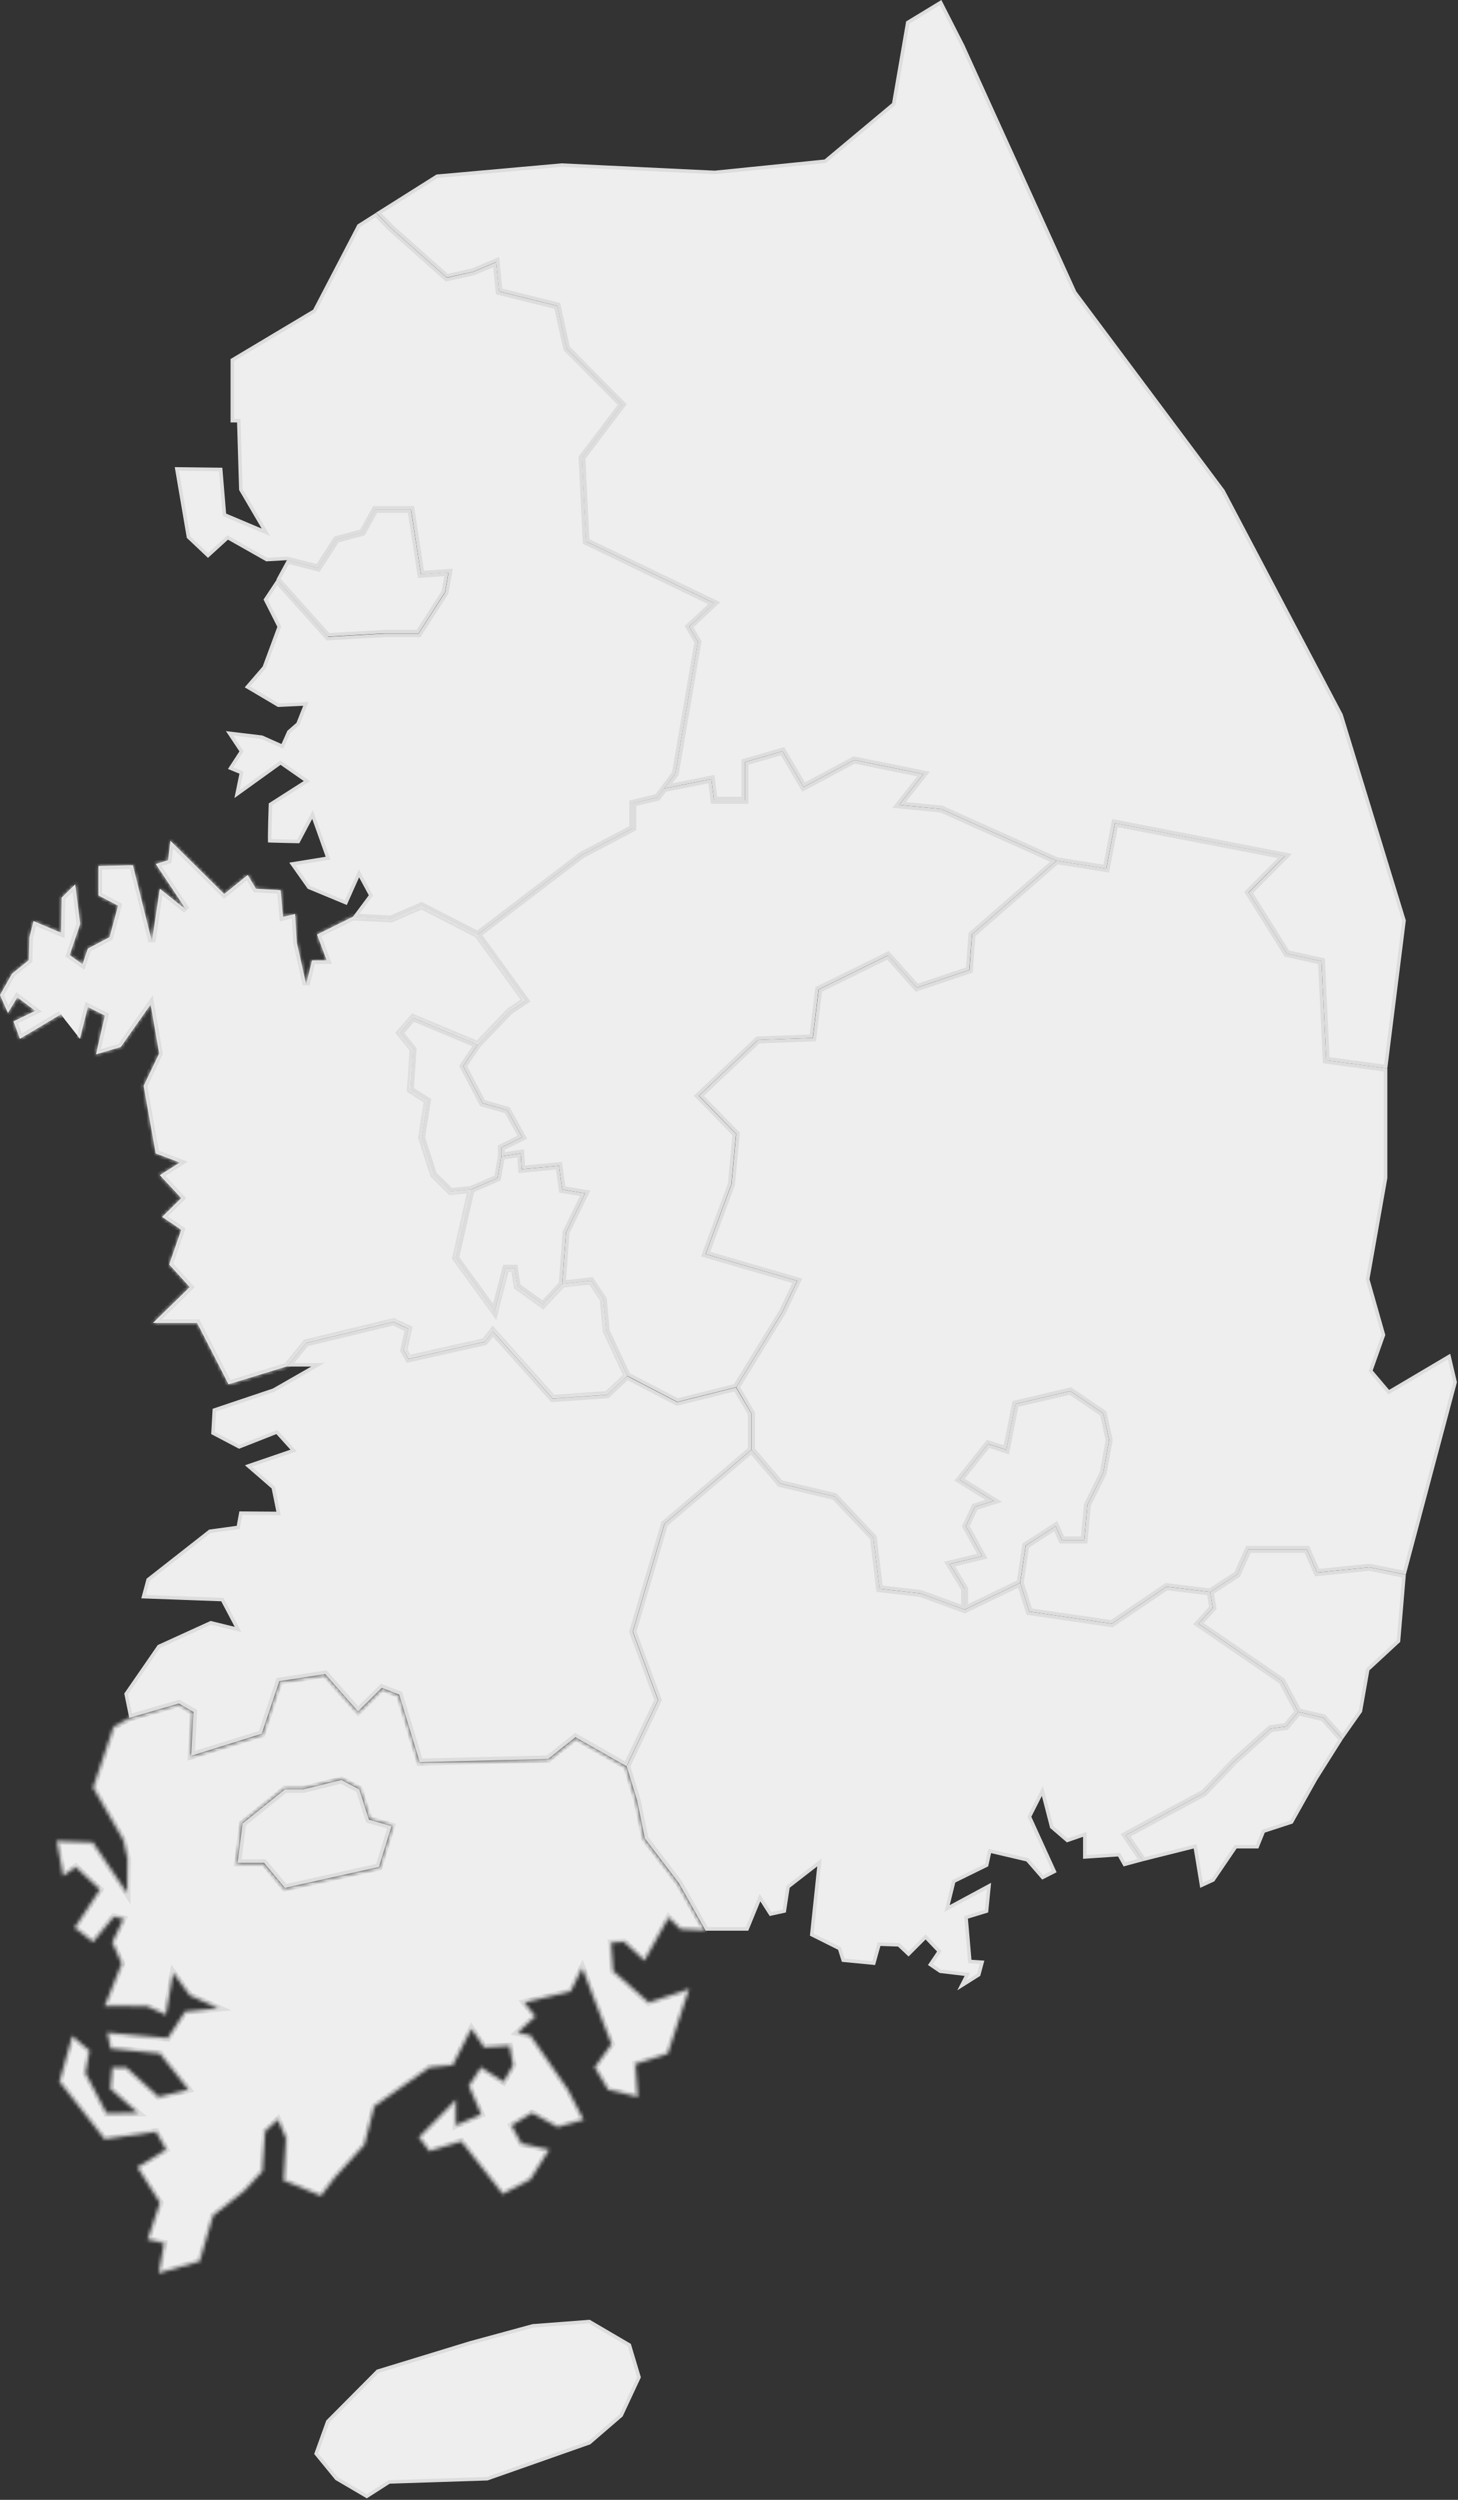 <svg width="413" height="708" viewBox="0 0 413 708" fill="none" xmlns="http://www.w3.org/2000/svg">
<rect x="0" y="0" width="413" height="708" fill="#333333" stroke="none"/>
<g clip-path="url(#clip0_13762_1937)">
<path d="M185.847 481.49L177.262 499.536L163.257 491.564L162.963 491.396L162.698 491.607L155.091 497.663L119.27 498.558L113.555 479.791L113.484 479.559L113.258 479.471L108.34 477.56L108.038 477.442L107.808 477.67L101.448 483.96L92.484 473.798L92.303 473.593L92.033 473.635L79.044 475.639L78.743 475.685L78.646 475.974L73.736 490.632L54.701 496.576L55.33 484.9L55.347 484.594L55.082 484.44L50.925 482.028L50.74 481.921L50.535 481.98L36.991 485.911L35.732 479.749L45.014 466.307L59.705 459.608L66.365 461.236L67.445 461.501L66.926 460.517L63.103 453.281L62.968 453.025L62.68 453.014L40.67 452.203L41.966 447.403L59.449 433.691L67.127 432.633L67.486 432.584L67.551 432.228L68.218 428.559L78.281 428.63L78.898 428.635L78.775 428.031L77.439 421.462L77.405 421.295L77.277 421.184L70.362 415.185L82.436 411.05L83.154 410.804L82.645 410.242L78.656 405.825L78.424 405.568L78.102 405.695L67.757 409.768L60.34 405.868L60.711 399.364L77.442 393.738L77.489 393.723L77.531 393.698L88.423 387.464L90.055 386.53H88.175H82.321L86.954 380.815L111.408 374.902L115.137 376.661L113.887 382.339L113.846 382.524L113.938 382.689L115.274 385.101L115.455 385.429L115.821 385.347L137.364 380.522L137.538 380.483L137.648 380.343L139.617 377.827L156.197 396.436L156.36 396.619L156.605 396.602L171.988 395.526L172.166 395.514L172.296 395.391L177.697 390.309L191.614 397.549L191.782 397.636L191.966 397.591L208.248 393.524L212.331 400.434V410.383L187.883 431.201L187.77 431.297L187.728 431.44L178.747 461.983L178.7 462.142L178.758 462.297L185.847 481.49Z" fill="#EEEEEE" stroke="#DDDDDD"/>
<mask id="path-2-inside-1_13762_1937" fill="white">
<path d="M173.735 558.222L173.16 550.243L176.741 550.002L182.567 555.328L189.396 543.174L192.717 546.421L199.88 546.829L192.309 533.358L182.66 520.703L180.489 510.052L177.502 500.236L163.029 491.998L155.291 498.158L118.922 499.067L113.096 479.937L108.179 478.026L101.443 484.687L92.128 474.129L79.139 476.133L74.148 491.033L54.182 497.268L54.85 484.873L50.694 482.46L36.629 486.543L32.138 489.048L26.312 506.267L34.885 521.167L36.054 526.325L35.979 536.067L26.331 521.761L16.014 521.353L17.851 531.335L21.432 528.83L28.26 535.158L21.098 545.976L26.349 550.058L32.25 542.895L34.903 543.471L31.749 550.132L34.421 556.125L29.596 568.187L41.583 568.261L47.001 570.673L49.08 558.853L53.737 565.181L61.734 568.762L52.419 569.671L47.502 577.167L30.357 575.664L31.266 580.248L45.239 581.658L53.31 591.808L44.904 593.812L35.757 585.499H31.767L31.192 591.566L38.93 598.395L30.19 598.469L24.289 587.15L25.366 580.749L20.448 576.592L16.793 589.581L29.615 605.891L44.181 603.813L47.001 608.804L38.855 613.796L45.257 623.871L41.769 634.281L46.426 635.357L44.923 643.837L56.576 640.516L60.398 627.527L69.138 620.624L74.389 614.965L75.131 603.646L78.713 600.399L80.958 605.631L80.29 617.618L90.941 621.942L94.856 616.783L103.261 607.468L106.082 596.576L121.65 585.592L128.311 584.924L133.544 574.681L137.125 579.914L144.288 579.505L145.29 584.905L142.636 589.562L136.234 585.48L132.746 590.731L136.234 598.803L129.165 601.883V594.647L118.607 605.297L121.594 609.287L130.668 606.541L142.395 621.441L150.3 617.284L155.625 608.804L147.72 607.06L144.974 601.976L150.708 598.488L157.944 602.477L165.348 600.399L160.932 591.826L150.281 576.425L146.7 575.683L151.691 571.1L148.611 567.185L161.674 564.03L164.921 557.461L168.335 566.442L173.16 578.93L168.41 585.499L172.232 591.9L180.712 593.904L180.044 584.59L189.192 581.676L195.259 563.288L183.774 567.11L173.735 558.222ZM107.325 528.756L80.717 534.675L74.816 527.606H67.32L68.73 516.454L80.717 506.805H85.968L96.693 504.152L101.758 506.805L104.505 515.378L110.906 517.215L107.325 528.756Z"/>
</mask>
<path d="M173.735 558.222L173.16 550.243L176.741 550.002L182.567 555.328L189.396 543.174L192.717 546.421L199.88 546.829L192.309 533.358L182.66 520.703L180.489 510.052L177.502 500.236L163.029 491.998L155.291 498.158L118.922 499.067L113.096 479.937L108.179 478.026L101.443 484.687L92.128 474.129L79.139 476.133L74.148 491.033L54.182 497.268L54.85 484.873L50.694 482.46L36.629 486.543L32.138 489.048L26.312 506.267L34.885 521.167L36.054 526.325L35.979 536.067L26.331 521.761L16.014 521.353L17.851 531.335L21.432 528.83L28.26 535.158L21.098 545.976L26.349 550.058L32.25 542.895L34.903 543.471L31.749 550.132L34.421 556.125L29.596 568.187L41.583 568.261L47.001 570.673L49.08 558.853L53.737 565.181L61.734 568.762L52.419 569.671L47.502 577.167L30.357 575.664L31.266 580.248L45.239 581.658L53.31 591.808L44.904 593.812L35.757 585.499H31.767L31.192 591.566L38.93 598.395L30.19 598.469L24.289 587.15L25.366 580.749L20.448 576.592L16.793 589.581L29.615 605.891L44.181 603.813L47.001 608.804L38.855 613.796L45.257 623.871L41.769 634.281L46.426 635.357L44.923 643.837L56.576 640.516L60.398 627.527L69.138 620.624L74.389 614.965L75.131 603.646L78.713 600.399L80.958 605.631L80.29 617.618L90.941 621.942L94.856 616.783L103.261 607.468L106.082 596.576L121.65 585.592L128.311 584.924L133.544 574.681L137.125 579.914L144.288 579.505L145.29 584.905L142.636 589.562L136.234 585.48L132.746 590.731L136.234 598.803L129.165 601.883V594.647L118.607 605.297L121.594 609.287L130.668 606.541L142.395 621.441L150.3 617.284L155.625 608.804L147.72 607.06L144.974 601.976L150.708 598.488L157.944 602.477L165.348 600.399L160.932 591.826L150.281 576.425L146.7 575.683L151.691 571.1L148.611 567.185L161.674 564.03L164.921 557.461L168.335 566.442L173.16 578.93L168.41 585.499L172.232 591.9L180.712 593.904L180.044 584.59L189.192 581.676L195.259 563.288L183.774 567.11L173.735 558.222ZM107.325 528.756L80.717 534.675L74.816 527.606H67.32L68.73 516.454L80.717 506.805H85.968L96.693 504.152L101.758 506.805L104.505 515.378L110.906 517.215L107.325 528.756Z" fill="#EEEEEE" stroke="#DDDDDD" stroke-width="2" mask="url(#path-2-inside-1_13762_1937)"/>
<path d="M316.67 525.288L307.295 525.92V520.22V519.52L306.633 519.748L302.321 521.231L297.907 517.439L295.608 508.517L295.277 507.232L294.678 508.416L291.691 514.317L291.582 514.531L291.682 514.75L298.645 530.03L295.338 531.714L291.104 526.85L290.998 526.729L290.84 526.692L280.858 524.354L280.365 524.239L280.256 524.732L279.473 528.246L270.373 532.723L270.164 532.826L270.108 533.052L268.531 539.454L268.261 540.549L269.254 540.014L280.153 534.133L279.444 541.271L274.029 542.918L273.642 543.036L273.677 543.439L274.679 555.092L274.716 555.52L275.144 555.548L278.19 555.749L277.232 559.294L272.436 562.309L273.693 559.84L274.018 559.201L273.306 559.117L266.357 558.296L263.55 556.399L265.85 552.991L266.075 552.658L265.798 552.366L262.55 548.952L262.197 548.581L261.835 548.943L257.354 553.424L254.719 550.937L254.582 550.807L254.393 550.801L249.402 550.634L249.009 550.621L248.903 551L247.513 555.995L238.852 555.158L237.875 552.06L237.811 551.858L237.622 551.763L229.953 547.928L231.995 528.641L232.118 527.474L231.191 528.194L223.379 534.262L223.222 534.384L223.191 534.58L222.167 541.237L218.26 542.091L215.794 538.228L215.276 537.417L214.91 538.308L211.623 546.31H200.19L192.763 533.094L192.746 533.064L192.724 533.036L183.145 520.472L180.997 509.934L180.992 509.91L180.985 509.888L178.054 500.257L186.878 481.71L186.968 481.52L186.895 481.322L179.79 462.087L188.682 431.846L212.811 411.3L220.633 420.493L220.739 420.618L220.898 420.656L236.153 424.277L246.923 435.701L248.647 450.011L248.694 450.402L249.086 450.448L260.588 451.777L273.094 456.34L273.293 456.412L273.483 456.321L288.68 449L291.085 456.596L291.179 456.895L291.489 456.94L314.869 460.354L315.061 460.382L315.222 460.273L330.542 449.895L342.379 451.33L343.021 455.212L339.102 459.523L338.716 459.947L339.189 460.272L362.727 476.42L367.169 484.772L364.022 488.521L359.891 489.071L359.738 489.091L359.624 489.194L349.474 498.268L349.459 498.281L349.445 498.295L340.761 507.386L327.526 514.51L327.525 514.511L318.618 519.335L318.132 519.599L318.443 520.056L323.039 526.805L318.527 528.023L317.14 525.543L316.986 525.267L316.67 525.288Z" fill="#EEEEEE" stroke="#DDDDDD"/>
<path d="M147.251 321.869L141.803 324.55L141.524 324.687V324.999V327.442L140.501 333.294L133.324 336.403L127.826 336.947L123.238 332.465L119.917 322.12L121.55 311.847L121.601 311.523L121.325 311.347L116.75 308.426L117.491 297.236L117.504 297.041L117.382 296.889L113.896 292.557L117.133 288.822L134.534 296.093L130.791 301.674L130.625 301.921L130.763 302.185L136.255 312.669L136.355 312.859L136.562 312.918L143.357 314.846L147.251 321.869Z" fill="#EEEEEE" stroke="#DDDDDD"/>
<path d="M75.18 527.266L75.03 527.087H74.796H67.886L69.199 516.716L80.892 507.286H85.948H86.009L86.068 507.272L96.627 504.664L101.344 507.134L104.027 515.511L104.109 515.766L104.366 515.839L110.276 517.536L106.932 528.331L80.904 534.121L75.18 527.266Z" fill="#EEEEEE" stroke="#DDDDDD"/>
<path d="M108.828 178.894H108.814L108.8 178.895L93.064 179.79L78.913 164.015L81.546 159.174L89.983 161.323L90.333 161.412L90.527 161.108L95.582 153.199L102.799 151.246L103.003 151.19L103.106 151.004L106.544 144.769H115.97L118.744 162.733L118.814 163.19L119.275 163.156L126.445 162.628L125.573 167.555L118.297 178.894H108.828Z" fill="#EEEEEE" stroke="#DDDDDD"/>
<path d="M159.179 337.386L164.994 338.353L159.888 348.828L159.846 348.914L159.839 349.01L158.775 363.475L153.703 368.924L146.975 364.071L146.191 359.119L146.124 358.697H145.697H143.285H142.897L142.801 359.072L139.893 370.347L129.591 356.173L133.882 337.251L141.146 334.105L141.393 333.997L141.439 333.732L142.454 327.926L147.048 327.227L147.276 331.188L147.306 331.706L147.822 331.657L157.903 330.7L158.766 336.961L158.816 337.326L159.179 337.386Z" fill="#EEEEEE" stroke="#DDDDDD"/>
<path d="M290.046 437.668L288.508 447.965L273.747 455.075V449.97V449.83L273.675 449.711L269.78 443.299L278.357 441.215L278.991 441.061L278.677 440.489L274.142 432.232L276.52 427.169L281.635 425.564L282.677 425.238L281.749 424.662L272.56 418.965L280.066 409.526L284.895 411.09L285.429 411.263L285.539 410.711L288.055 398.038L303.096 394.507L312.065 400.599L313.671 407.878L312.031 416.951L307.571 426.036L307.531 426.119L307.522 426.21L306.655 435.646H301.108L299.496 432.045L299.258 431.513L298.768 431.83L290.27 437.322L290.08 437.445L290.046 437.668Z" fill="#EEEEEE" stroke="#DDDDDD"/>
<path d="M343.627 532.443L340.359 533.947L338.629 523.443L338.541 522.907L338.014 523.039L324.046 526.536L319.563 519.952L327.982 515.392L327.983 515.391L341.286 508.229L341.356 508.192L341.41 508.134L350.136 499.001L360.157 490.043L364.328 489.488L364.519 489.463L364.644 489.315L367.953 485.393L374.57 486.938L379.707 492.7L372.671 503.867L372.664 503.878L372.658 503.889L365.832 516.04L358.113 518.558L357.892 518.63L357.805 518.846L356.113 523.024H350.289H350.025L349.876 523.243L343.627 532.443Z" fill="#EEEEEE" stroke="#DDDDDD"/>
<path d="M385.351 484.639L380.285 491.844L375.213 486.155L375.107 486.036L374.953 486L368.104 484.401L363.554 475.861L363.496 475.753L363.395 475.684L340.228 459.773L343.925 455.706L344.088 455.526L344.048 455.286L343.342 451.119L350.73 446.307L350.854 446.226L350.914 446.092L353.936 439.318H369.857L372.638 445.59L372.785 445.921L373.146 445.884L387.877 444.389L397.684 446.382L396.141 464.784L387.563 472.723L387.439 472.838L387.41 473.003L385.351 484.639Z" fill="#EEEEEE" stroke="#DDDDDD"/>
<path d="M298.363 243.918L274.997 264.298L274.842 264.433L274.827 264.637L274.091 274.364L259.837 279.145L251.892 270.243L251.639 269.959L251.298 270.127L231.666 279.776L231.423 279.895L231.391 280.164L229.772 293.472L214.648 294.05L214.461 294.057L214.324 294.186L197.606 309.995L197.236 310.345L197.592 310.708L207.988 321.342L206.679 335.278L199.391 355.015L199.205 355.518L199.72 355.669L225.116 363.075L221.223 371.26L208.188 392.458L191.926 396.519L178.031 389.281L172.22 376.858L171.393 367.964L171.381 367.839L171.312 367.734L167.823 362.482L167.654 362.228L167.35 362.262L159.804 363.122L160.829 349.179L166.186 338.188L166.48 337.586L165.819 337.476L159.706 336.46L158.828 330.089L158.763 329.614L158.286 329.659L148.244 330.612L148.015 326.621L147.983 326.073L147.44 326.156L142.523 326.903V325.31L148.163 322.534L148.634 322.302L148.379 321.843L144.13 314.18L144.029 313.998L143.829 313.941L137.041 312.014L131.786 301.984L135.678 296.181L144.592 286.862L149.13 283.812L149.56 283.524L149.256 283.104L135.978 264.777L165.097 242.553L179.459 235.002L179.727 234.862V234.559V227.867L186.319 226.306L186.491 226.266L186.6 226.125L188.415 223.769L201.083 221.256L201.776 226.718L201.832 227.155H202.272H211.012H211.512V226.655V216.213L221.429 213.345L227.207 223.16L227.45 223.574L227.874 223.348L242.04 215.769L260.698 219.561L254.299 227.662L253.732 228.381L254.643 228.47L266.53 229.631L298.363 243.918Z" fill="#EEEEEE" stroke="#DDDDDD"/>
<path d="M194.862 177.118L194.571 177.389L194.771 177.734L197.185 181.901L190.834 218.882L187.755 223.031L187.751 223.036L185.952 225.394L179.13 227.023L178.746 227.114V227.509V234.277L164.614 241.707L164.577 241.726L164.543 241.752L135.254 264.105L119.651 256.103L119.441 255.995L119.224 256.089L110.685 259.791L100.842 259.271L104.868 253.859L105.059 253.604L104.907 253.323L102.161 248.239L101.678 247.345L101.264 248.273L97.974 255.659L87.498 251.317L82.811 244.686L92.338 243.144L92.93 243.048L92.729 242.482L88.906 231.757L88.525 230.687L87.993 231.691L84.482 238.322L84.421 238.321C84.186 238.316 83.85 238.309 83.447 238.301C82.64 238.284 81.561 238.261 80.475 238.235C79.389 238.21 78.296 238.182 77.46 238.156C77.042 238.143 76.691 238.13 76.437 238.119C76.426 238.118 76.416 238.118 76.405 238.117C76.405 238.102 76.404 238.087 76.403 238.071C76.392 237.774 76.388 237.348 76.39 236.829C76.395 235.795 76.423 234.419 76.459 233.042C76.495 231.666 76.538 230.292 76.573 229.262C76.59 228.747 76.605 228.318 76.616 228.017L76.623 227.808L86.311 221.621L86.942 221.218L86.328 220.79L79.759 216.207L79.468 216.004L79.181 216.211L67.156 224.871L68.31 219.222L68.393 218.817L68.01 218.659L65.321 217.553L68.239 213.067L68.419 212.791L68.236 212.517L65.016 207.687L74.18 208.791L79.529 211.173L79.986 211.376L80.189 210.92L81.814 207.273L84.31 205.1L84.402 205.02L84.447 204.907L86.358 200.083L86.643 199.363L85.87 199.399L78.857 199.726L70.092 194.54L74.786 189.091L74.845 189.023L74.876 188.939L79.033 177.713L79.108 177.508L79.01 177.313L75.226 169.835L78.457 164.957L92.591 180.694L92.751 180.872L92.991 180.859L108.953 179.95H118.569H118.842L118.99 179.721L126.486 168.068L126.541 167.983L126.558 167.885L127.56 162.225L127.672 161.592L127.031 161.639L119.68 162.181L116.93 144.249L116.865 143.825H116.435H106.286H105.99L105.848 144.083L102.369 150.392L95.17 152.341L94.984 152.391L94.879 152.554L89.916 160.321L81.452 158.165L81.377 158.146L81.3 158.15L75.546 158.476L64.819 152.407L64.504 152.228L64.236 152.472L58.919 157.318L53.385 152.092L50.099 132.808L62.516 132.962L63.555 145.498L63.58 145.8L63.859 145.917L73.935 150.167L75.321 150.751L74.56 149.453L68.223 138.634L67.652 119.631L67.637 119.146H67.152H65.815V101.968L88.951 88.141L89.073 88.069L89.138 87.943L101.638 63.941L106.434 60.907L110.401 64.942L110.413 64.954L110.425 64.966L126.234 79.031L126.426 79.201L126.675 79.145L134.172 77.475L134.216 77.465L134.258 77.448L140.128 74.965L140.895 82.604L140.93 82.954L141.272 83.039L157.449 87.047L160.054 98.805L160.085 98.946L160.187 99.049L175.617 114.624L164.485 129.346L164.375 129.491L164.384 129.672L165.553 153.386L165.568 153.683L165.836 153.812L201.453 170.974L194.862 177.118Z" fill="#EEEEEE" stroke="#DDDDDD"/>
<path d="M315.341 233.036L312.946 245.457L299.425 243.298L266.865 228.685L266.79 228.652L266.709 228.644L255.652 227.564L261.987 219.543L262.491 218.905L261.694 218.743L242.062 214.753L241.886 214.717L241.727 214.802L227.825 222.239L222.094 212.503L221.897 212.169L221.524 212.277L210.873 215.357L210.512 215.461V215.837V226.155H202.713L202.008 220.599L201.94 220.067L201.414 220.171L189.311 222.572L191.689 219.383L191.76 219.287L191.78 219.169L198.182 181.891L198.213 181.713L198.123 181.557L195.833 177.576L202.615 171.185L203.145 170.687L202.49 170.371L166.481 153.021L165.336 129.785L176.619 114.882L176.881 114.536L176.576 114.228L160.961 98.429L158.32 86.509L158.253 86.206L157.952 86.132L141.818 82.134L141.036 74.173L140.97 73.497L140.344 73.761L133.892 76.49L126.689 78.076L111.084 64.211L107.297 60.325L123.799 49.919L159.104 46.76L202.416 48.836L202.453 48.838L202.49 48.834L233.607 45.68L233.76 45.664L233.878 45.566L253.008 29.59L253.149 29.472L253.18 29.291L257.131 6.377L266.459 0.707L272.704 12.946L304.41 82.742L304.433 82.791L304.465 82.834L346.451 139.044L379.866 202.464L397.709 260.73L392.534 302.058L376.135 299.843L374.837 272.222L374.819 271.84L374.445 271.757L364.834 269.632L354.338 252.852L364.283 242.816L364.941 242.152L364.023 241.973L315.927 232.64L315.436 232.545L315.341 233.036Z" fill="#EEEEEE" stroke="#DDDDDD"/>
<mask id="path-14-inside-2_13762_1937" fill="white">
<path d="M17.22 287.294L5.659 294.197L3.822 289.279L9.983 286.292L4.917 282.47L2.245 286.886L0 281.82L3.414 275.753L8.164 271.93L8.331 265.528L9.5 260.871L17.312 264.192L17.479 254.21L21.302 250.461L22.712 261.688L19.724 270.501L23.38 273.081L24.883 268.664L31.043 265.417L33.456 256.511L27.889 253.597V245.284L37.63 245.043L43.03 266.679L45.275 251.705L52.772 257.698L44.125 244.709L47.613 243.633L48.281 238.141L63.515 253.208L70.177 247.808L72.496 251.723L79.492 252.131L80.16 259.702L83.574 258.867L84.075 267.013L86.728 278.833L88.398 272.004H92.555L89.808 264.675L99.884 259.684L110.776 260.259L119.423 256.511L135.306 264.656L148.87 283.379L144.287 286.459L135.306 295.867L117.011 288.203L113.263 292.527L117.011 297.184L116.269 308.67L121.093 311.75L119.423 322.16L122.837 332.718L127.662 337.468L133.488 336.893L129.072 356.283L140.131 371.517L143.285 359.196H145.697L146.532 364.355L153.769 369.587L159.262 363.687L167.407 362.778L170.896 368.01L171.731 376.991L177.631 389.646L171.972 394.971L156.59 396.048L139.611 376.991L137.273 379.979L115.73 384.803L114.394 382.391L115.73 376.323L111.481 374.319L86.691 380.313L81.291 386.974L64.74 392.058L55.833 374.672H43.346L53.755 364.522L47.929 358.12L51.343 348.304L45.943 344.649L51.343 339.324L45.275 332.829L50.935 329.248L44.106 326.669L40.692 307.538L45.09 298.372L42.678 284.474L34.198 296.535L27.202 298.613L29.707 287.628L24.883 285.216L22.638 294.197"/>
</mask>
<path d="M17.22 287.294L5.659 294.197L3.822 289.279L9.983 286.292L4.917 282.47L2.245 286.886L0 281.82L3.414 275.753L8.164 271.93L8.331 265.528L9.5 260.871L17.312 264.192L17.479 254.21L21.302 250.461L22.712 261.688L19.724 270.501L23.38 273.081L24.883 268.664L31.043 265.417L33.456 256.511L27.889 253.597V245.284L37.63 245.043L43.03 266.679L45.275 251.705L52.772 257.698L44.125 244.709L47.613 243.633L48.281 238.141L63.515 253.208L70.177 247.808L72.496 251.723L79.492 252.131L80.16 259.702L83.574 258.867L84.075 267.013L86.728 278.833L88.398 272.004H92.555L89.808 264.675L99.884 259.684L110.776 260.259L119.423 256.511L135.306 264.656L148.87 283.379L144.287 286.459L135.306 295.867L117.011 288.203L113.263 292.527L117.011 297.184L116.269 308.67L121.093 311.75L119.423 322.16L122.837 332.718L127.662 337.468L133.488 336.893L129.072 356.283L140.131 371.517L143.285 359.196H145.697L146.532 364.355L153.769 369.587L159.262 363.687L167.407 362.778L170.896 368.01L171.731 376.991L177.631 389.646L171.972 394.971L156.59 396.048L139.611 376.991L137.273 379.979L115.73 384.803L114.394 382.391L115.73 376.323L111.481 374.319L86.691 380.313L81.291 386.974L64.74 392.058L55.833 374.672H43.346L53.755 364.522L47.929 358.12L51.343 348.304L45.943 344.649L51.343 339.324L45.275 332.829L50.935 329.248L44.106 326.669L40.692 307.538L45.09 298.372L42.678 284.474L34.198 296.535L27.202 298.613L29.707 287.628L24.883 285.216L22.638 294.197" fill="#EEEEEE"/>
<path d="M5.659 294.197L4.723 294.547L5.142 295.67L6.172 295.055L5.659 294.197ZM3.822 289.279L3.386 288.38L2.567 288.777L2.886 289.629L3.822 289.279ZM9.983 286.292L10.419 287.192L11.89 286.478L10.585 285.494L9.983 286.292ZM4.917 282.47L5.52 281.671L4.635 281.004L4.062 281.952L4.917 282.47ZM2.245 286.886L1.331 287.291L2.108 289.044L3.101 287.403L2.245 286.886ZM0 281.82L-0.872 281.33L-1.117 281.767L-0.914 282.225L0 281.82ZM3.414 275.753L2.787 274.973L2.637 275.094L2.543 275.262L3.414 275.753ZM8.164 271.93L8.791 272.709L9.152 272.419L9.164 271.956L8.164 271.93ZM8.331 265.528L7.361 265.285L7.335 265.392L7.332 265.502L8.331 265.528ZM9.5 260.871L9.892 259.951L8.815 259.493L8.53 260.628L9.5 260.871ZM17.312 264.192L16.921 265.113L18.287 265.694L18.312 264.209L17.312 264.192ZM17.479 254.21L16.779 253.496L16.486 253.783L16.479 254.193L17.479 254.21ZM21.302 250.461L22.294 250.337L22.042 248.335L20.602 249.747L21.302 250.461ZM22.712 261.688L23.659 262.009L23.733 261.791L23.704 261.563L22.712 261.688ZM19.724 270.501L18.777 270.18L18.538 270.888L19.148 271.318L19.724 270.501ZM23.38 273.081L22.803 273.898L23.896 274.668L24.327 273.403L23.38 273.081ZM24.883 268.664L24.417 267.78L24.064 267.965L23.936 268.342L24.883 268.664ZM31.043 265.417L31.51 266.302L31.895 266.099L32.008 265.679L31.043 265.417ZM33.456 256.511L34.421 256.772L34.631 255.997L33.919 255.625L33.456 256.511ZM27.889 253.597H26.889V254.203L27.425 254.483L27.889 253.597ZM27.889 245.284L27.864 244.285L26.889 244.309V245.284H27.889ZM37.63 245.043L38.601 244.801L38.407 244.024L37.606 244.044L37.63 245.043ZM43.03 266.679L42.06 266.921L44.019 266.827L43.03 266.679ZM45.275 251.705L45.9 250.924L44.544 249.839L44.286 251.556L45.275 251.705ZM52.772 257.698L52.147 258.479L53.604 257.144L52.772 257.698ZM44.125 244.709L43.83 243.754L42.55 244.149L43.292 245.263L44.125 244.709ZM47.613 243.633L47.908 244.589L48.528 244.397L48.606 243.754L47.613 243.633ZM48.281 238.141L48.984 237.43L47.535 235.996L47.289 238.02L48.281 238.141ZM63.515 253.208L62.812 253.919L63.449 254.549L64.145 253.984L63.515 253.208ZM70.177 247.808L71.037 247.298L70.447 246.302L69.547 247.031L70.177 247.808ZM72.496 251.723L71.636 252.233L71.907 252.691L72.438 252.722L72.496 251.723ZM79.492 252.131L80.488 252.044L80.412 251.183L79.55 251.133L79.492 252.131ZM80.16 259.702L79.163 259.79L79.266 260.95L80.397 260.673L80.16 259.702ZM83.574 258.867L84.572 258.806L84.499 257.611L83.336 257.896L83.574 258.867ZM84.075 267.013L83.077 267.074L83.082 267.154L83.099 267.232L84.075 267.013ZM86.728 278.833L85.752 279.052L87.7 279.07L86.728 278.833ZM88.398 272.004V271.004H87.613L87.427 271.767L88.398 272.004ZM92.555 272.004V273.004H93.997L93.491 271.653L92.555 272.004ZM89.808 264.675L89.365 263.779L88.555 264.18L88.872 265.026L89.808 264.675ZM99.884 259.684L99.937 258.685L99.675 258.671L99.44 258.787L99.884 259.684ZM110.776 260.259L110.723 261.257L110.958 261.27L111.174 261.176L110.776 260.259ZM119.423 256.511L119.879 255.621L119.459 255.405L119.025 255.593L119.423 256.511ZM135.306 264.656L136.116 264.07L135.976 263.876L135.763 263.767L135.306 264.656ZM148.87 283.379L149.428 284.209L150.288 283.631L149.68 282.792L148.87 283.379ZM144.287 286.459L143.729 285.629L143.639 285.69L143.564 285.769L144.287 286.459ZM135.306 295.867L134.92 296.789L135.555 297.055L136.03 296.557L135.306 295.867ZM117.011 288.203L117.397 287.281L116.729 287.001L116.255 287.548L117.011 288.203ZM113.263 292.527L112.507 291.872L111.96 292.503L112.483 293.154L113.263 292.527ZM117.011 297.184L118.009 297.249L118.034 296.86L117.79 296.557L117.011 297.184ZM116.269 308.67L115.271 308.605L115.233 309.195L115.73 309.513L116.269 308.67ZM121.093 311.75L122.08 311.909L122.184 311.26L121.631 310.907L121.093 311.75ZM119.423 322.16L118.436 322.001L118.397 322.239L118.471 322.467L119.423 322.16ZM122.837 332.718L121.886 333.025L121.961 333.259L122.136 333.43L122.837 332.718ZM127.662 337.468L126.96 338.181L127.294 338.509L127.76 338.463L127.662 337.468ZM133.488 336.893L134.463 337.115L134.771 335.761L133.39 335.898L133.488 336.893ZM129.072 356.283L128.097 356.061L127.996 356.504L128.263 356.871L129.072 356.283ZM140.131 371.517L139.322 372.105L140.572 373.827L141.1 371.765L140.131 371.517ZM143.285 359.196V358.196H142.509L142.317 358.948L143.285 359.196ZM145.697 359.196L146.685 359.037L146.549 358.196H145.697V359.196ZM146.532 364.355L145.545 364.515L145.611 364.923L145.947 365.165L146.532 364.355ZM153.769 369.587L153.183 370.398L153.899 370.916L154.501 370.269L153.769 369.587ZM159.262 363.687L159.151 362.693L158.782 362.734L158.53 363.006L159.262 363.687ZM167.407 362.778L168.239 362.223L167.902 361.716L167.296 361.784L167.407 362.778ZM170.896 368.01L171.891 367.918L171.868 367.666L171.728 367.456L170.896 368.01ZM171.731 376.991L170.735 377.084L170.751 377.256L170.824 377.414L171.731 376.991ZM177.631 389.646L178.317 390.374L178.843 389.879L178.538 389.223L177.631 389.646ZM171.972 394.971L172.042 395.969L172.398 395.944L172.657 395.7L171.972 394.971ZM156.59 396.048L155.843 396.713L156.17 397.079L156.659 397.045L156.59 396.048ZM139.611 376.991L140.358 376.326L139.562 375.432L138.824 376.375L139.611 376.991ZM137.273 379.979L137.492 380.954L137.841 380.876L138.061 380.595L137.273 379.979ZM115.73 384.803L114.856 385.287L115.218 385.942L115.949 385.779L115.73 384.803ZM114.394 382.391L113.418 382.176L113.337 382.545L113.52 382.875L114.394 382.391ZM115.73 376.323L116.707 376.538L116.879 375.759L116.157 375.419L115.73 376.323ZM111.481 374.319L111.908 373.415L111.589 373.264L111.246 373.347L111.481 374.319ZM86.691 380.313L86.456 379.341L86.127 379.42L85.914 379.683L86.691 380.313ZM81.291 386.974L81.585 387.93L81.876 387.84L82.068 387.604L81.291 386.974ZM64.74 392.058L63.85 392.514L64.232 393.26L65.034 393.014L64.74 392.058ZM55.833 374.672L56.723 374.216L56.445 373.672H55.833V374.672ZM43.346 374.672L42.647 373.956L40.888 375.672H43.346V374.672ZM53.755 364.522L54.453 365.238L55.145 364.563L54.495 363.849L53.755 364.522ZM47.929 358.12L46.984 357.792L46.789 358.353L47.189 358.793L47.929 358.12ZM51.343 348.304L52.288 348.633L52.54 347.907L51.904 347.476L51.343 348.304ZM45.943 344.649L45.241 343.937L44.373 344.793L45.383 345.477L45.943 344.649ZM51.343 339.324L52.045 340.036L52.738 339.352L52.074 338.641L51.343 339.324ZM45.275 332.829L44.741 331.984L43.72 332.63L44.545 333.512L45.275 332.829ZM50.935 329.248L51.469 330.093L53.164 329.021L51.288 328.312L50.935 329.248ZM44.106 326.669L43.122 326.844L43.222 327.404L43.753 327.604L44.106 326.669ZM40.692 307.538L39.791 307.105L39.651 307.396L39.708 307.714L40.692 307.538ZM45.09 298.372L45.991 298.804L46.13 298.516L46.075 298.201L45.09 298.372ZM42.678 284.474L43.663 284.303L43.249 281.921L41.859 283.898L42.678 284.474ZM34.198 296.535L34.483 297.493L34.816 297.394L35.016 297.11L34.198 296.535ZM27.202 298.613L26.227 298.391L25.847 300.059L27.487 299.571L27.202 298.613ZM29.707 287.628L30.682 287.85L30.857 287.085L30.154 286.734L29.707 287.628ZM24.883 285.216L25.33 284.321L24.215 283.764L23.913 284.973L24.883 285.216ZM16.707 286.435L5.147 293.338L6.172 295.055L17.732 288.153L16.707 286.435ZM6.596 293.847L4.759 288.93L2.886 289.629L4.723 294.547L6.596 293.847ZM4.259 290.179L10.419 287.192L9.546 285.392L3.386 288.38L4.259 290.179ZM10.585 285.494L5.52 281.671L4.315 283.268L9.38 287.09L10.585 285.494ZM4.062 281.952L1.39 286.368L3.101 287.403L5.773 282.987L4.062 281.952ZM3.159 286.481L0.914 281.415L-0.914 282.225L1.331 287.291L3.159 286.481ZM0.872 282.311L4.286 276.243L2.543 275.262L-0.872 281.33L0.872 282.311ZM4.041 276.532L8.791 272.709L7.537 271.151L2.787 274.973L4.041 276.532ZM9.164 271.956L9.331 265.555L7.332 265.502L7.165 271.904L9.164 271.956ZM9.301 265.772L10.47 261.115L8.53 260.628L7.361 265.285L9.301 265.772ZM9.109 261.791L16.921 265.113L17.703 263.272L9.892 259.951L9.109 261.791ZM18.312 264.209L18.479 254.226L16.479 254.193L16.312 264.176L18.312 264.209ZM18.179 254.924L22.002 251.175L20.602 249.747L16.779 253.496L18.179 254.924ZM20.309 250.586L21.72 261.812L23.704 261.563L22.294 250.337L20.309 250.586ZM21.765 261.366L18.777 270.18L20.672 270.822L23.659 262.009L21.765 261.366ZM19.148 271.318L22.803 273.898L23.956 272.263L20.301 269.684L19.148 271.318ZM24.327 273.403L25.829 268.987L23.936 268.342L22.433 272.758L24.327 273.403ZM25.349 269.549L31.51 266.302L30.577 264.533L24.417 267.78L25.349 269.549ZM32.008 265.679L34.421 256.772L32.49 256.249L30.078 265.156L32.008 265.679ZM33.919 255.625L28.352 252.711L27.425 254.483L32.992 257.397L33.919 255.625ZM28.889 253.597V245.284H26.889V253.597H28.889ZM27.914 246.284L37.655 246.043L37.606 244.044L27.864 244.285L27.914 246.284ZM36.66 245.285L42.06 266.921L44 266.437L38.601 244.801L36.66 245.285ZM44.019 266.827L46.264 251.853L44.286 251.556L42.041 266.531L44.019 266.827ZM44.651 252.486L52.147 258.479L53.396 256.917L45.9 250.924L44.651 252.486ZM53.604 257.144L44.957 244.155L43.292 245.263L51.939 258.252L53.604 257.144ZM44.42 245.665L47.908 244.589L47.319 242.677L43.83 243.754L44.42 245.665ZM48.606 243.754L49.274 238.261L47.289 238.02L46.621 243.512L48.606 243.754ZM47.578 238.852L62.812 253.919L64.219 252.497L48.984 237.43L47.578 238.852ZM64.145 253.984L70.806 248.585L69.547 247.031L62.886 252.431L64.145 253.984ZM69.316 248.318L71.636 252.233L73.356 251.214L71.037 247.298L69.316 248.318ZM72.438 252.722L79.433 253.13L79.55 251.133L72.554 250.725L72.438 252.722ZM78.496 252.219L79.163 259.79L81.156 259.614L80.488 252.044L78.496 252.219ZM80.397 260.673L83.811 259.838L83.336 257.896L79.922 258.731L80.397 260.673ZM82.576 258.928L83.077 267.074L85.073 266.952L84.572 258.806L82.576 258.928ZM83.099 267.232L85.752 279.052L87.704 278.614L85.05 266.794L83.099 267.232ZM87.7 279.07L89.37 272.242L87.427 271.767L85.757 278.595L87.7 279.07ZM88.398 273.004H92.555V271.004H88.398V273.004ZM93.491 271.653L90.745 264.324L88.872 265.026L91.618 272.355L93.491 271.653ZM90.252 265.571L100.328 260.58L99.44 258.787L89.365 263.779L90.252 265.571ZM99.831 260.682L110.723 261.257L110.829 259.26L99.937 258.685L99.831 260.682ZM111.174 261.176L119.821 257.428L119.025 255.593L110.378 259.341L111.174 261.176ZM118.967 257.4L134.85 265.546L135.763 263.767L119.879 255.621L118.967 257.4ZM134.497 265.243L148.061 283.966L149.68 282.792L136.116 264.07L134.497 265.243ZM148.313 282.549L143.729 285.629L144.845 287.289L149.428 284.209L148.313 282.549ZM143.564 285.769L134.583 295.176L136.03 296.557L145.011 287.15L143.564 285.769ZM135.693 294.944L117.397 287.281L116.624 289.126L134.92 296.789L135.693 294.944ZM116.255 287.548L112.507 291.872L114.018 293.182L117.766 288.858L116.255 287.548ZM112.483 293.154L116.232 297.811L117.79 296.557L114.042 291.9L112.483 293.154ZM116.013 297.12L115.271 308.605L117.266 308.734L118.009 297.249L116.013 297.12ZM115.73 309.513L120.555 312.593L121.631 310.907L116.807 307.827L115.73 309.513ZM120.106 311.592L118.436 322.001L120.41 322.318L122.08 311.909L120.106 311.592ZM118.471 322.467L121.886 333.025L123.789 332.41L120.374 321.852L118.471 322.467ZM122.136 333.43L126.96 338.181L128.363 336.755L123.539 332.005L122.136 333.43ZM127.76 338.463L133.586 337.888L133.39 335.898L127.563 336.473L127.76 338.463ZM132.513 336.671L128.097 356.061L130.047 356.505L134.463 337.115L132.513 336.671ZM128.263 356.871L139.322 372.105L140.94 370.93L129.881 355.696L128.263 356.871ZM141.1 371.765L144.254 359.444L142.317 358.948L139.162 371.269L141.1 371.765ZM143.285 360.196H145.697V358.196H143.285V360.196ZM144.71 359.356L145.545 364.515L147.52 364.195L146.685 359.037L144.71 359.356ZM145.947 365.165L153.183 370.398L154.355 368.777L147.118 363.544L145.947 365.165ZM154.501 370.269L159.993 364.368L158.53 363.006L153.037 368.906L154.501 370.269ZM159.372 364.681L167.518 363.771L167.296 361.784L159.151 362.693L159.372 364.681ZM166.575 363.332L170.064 368.565L171.728 367.456L168.239 362.223L166.575 363.332ZM169.9 368.103L170.735 377.084L172.727 376.899L171.891 367.918L169.9 368.103ZM170.824 377.414L176.725 390.069L178.538 389.223L172.637 376.569L170.824 377.414ZM176.946 388.918L171.287 394.243L172.657 395.7L178.317 390.374L176.946 388.918ZM171.902 393.974L156.52 395.05L156.659 397.045L172.042 395.969L171.902 393.974ZM157.336 395.382L140.358 376.326L138.865 377.656L155.843 396.713L157.336 395.382ZM138.824 376.375L136.486 379.362L138.061 380.595L140.399 377.607L138.824 376.375ZM137.055 379.003L115.512 383.827L115.949 385.779L137.492 380.954L137.055 379.003ZM116.605 384.318L115.269 381.906L113.52 382.875L114.856 385.287L116.605 384.318ZM115.371 382.606L116.707 376.538L114.754 376.108L113.418 382.176L115.371 382.606ZM116.157 375.419L111.908 373.415L111.055 375.224L115.304 377.228L116.157 375.419ZM111.246 373.347L86.456 379.341L86.926 381.285L111.716 375.291L111.246 373.347ZM85.914 379.683L80.515 386.344L82.068 387.604L87.468 380.942L85.914 379.683ZM80.998 386.018L64.446 391.102L65.034 393.014L81.585 387.93L80.998 386.018ZM65.63 391.602L56.723 374.216L54.943 375.128L63.85 392.514L65.63 391.602ZM55.833 373.672H43.346V375.672H55.833V373.672ZM44.044 375.388L54.453 365.238L53.057 363.806L42.647 373.956L44.044 375.388ZM54.495 363.849L48.668 357.447L47.189 358.793L53.016 365.195L54.495 363.849ZM48.873 358.449L52.288 348.633L50.398 347.976L46.984 357.792L48.873 358.449ZM51.904 347.476L46.504 343.821L45.383 345.477L50.782 349.132L51.904 347.476ZM46.645 345.361L52.045 340.036L50.641 338.612L45.241 343.937L46.645 345.361ZM52.074 338.641L46.006 332.146L44.545 333.512L50.612 340.006L52.074 338.641ZM45.81 333.674L51.469 330.093L50.4 328.403L44.741 331.984L45.81 333.674ZM51.288 328.312L44.46 325.733L43.753 327.604L50.581 330.183L51.288 328.312ZM45.091 326.493L41.677 307.362L39.708 307.714L43.122 326.844L45.091 326.493ZM41.594 307.971L45.991 298.804L44.188 297.939L39.791 307.105L41.594 307.971ZM46.075 298.201L43.663 284.303L41.692 284.645L44.105 298.543L46.075 298.201ZM41.859 283.898L33.38 295.959L35.016 297.11L43.496 285.049L41.859 283.898ZM33.913 295.576L26.918 297.654L27.487 299.571L34.483 297.493L33.913 295.576ZM28.177 298.835L30.682 287.85L28.732 287.406L26.227 298.391L28.177 298.835ZM30.154 286.734L25.33 284.321L24.436 286.11L29.26 288.522L30.154 286.734ZM23.913 284.973L21.668 293.954L23.608 294.439L25.853 285.458L23.913 284.973Z" fill="#DDDDDD" mask="url(#path-14-inside-2_13762_1937)"/>
<path d="M110.378 702.926L110.241 702.931L110.125 703.005L103.889 706.996L95.324 701.964L89.566 694.923L92.847 685.812L106.987 671.581L133.245 663.548L150.912 658.738L166.926 657.51L178.275 664.16L181.003 673.271L175.97 684.061L166.956 691.834L138.004 702.019L110.378 702.926Z" fill="#EEEEEE" stroke="#DDDDDD"/>
<path d="M291.021 438.039L298.821 432.987L300.327 436.368L300.459 436.665H300.784H307.111H307.567L307.609 436.21L308.51 426.394L312.959 417.329L312.99 417.266L313.003 417.197L314.673 407.957L314.69 407.858L314.669 407.76L312.999 400.189L312.956 399.995L312.792 399.883L303.477 393.556L303.295 393.433L303.081 393.483L287.532 397.138L287.219 397.212L287.156 397.528L284.686 409.965L280.063 408.468L279.733 408.361L279.517 408.633L271.446 418.782L271.096 419.222L271.573 419.518L280.296 424.936L276.011 426.28L275.801 426.346L275.708 426.545L273.129 432.037L273.021 432.267L273.143 432.49L277.486 440.398L268.88 442.489L268.216 442.65L268.571 443.234L272.747 450.11V455.156L260.857 450.818L260.801 450.797L260.743 450.791L249.574 449.5L247.877 435.418L247.858 435.255L247.745 435.135L236.76 423.482L236.657 423.373L236.512 423.339L221.27 419.721L213.349 410.411V400.278V400.143L213.281 400.026L209.109 392.882L222.107 371.761L222.122 371.738L222.133 371.714L226.29 362.974L226.542 362.444L225.978 362.279L200.534 354.859L207.677 335.564L207.7 335.502L207.706 335.437L209.042 321.205L209.064 320.974L208.902 320.809L198.699 310.354L214.911 295.024L230.273 294.455L230.699 294.44L230.751 294.016L232.388 280.554L251.435 271.192L259.328 280.056L259.548 280.303L259.861 280.198L274.761 275.206L275.076 275.101L275.1 274.769L275.828 264.898L299.451 244.294L313.285 246.502L313.763 246.578L313.855 246.103L316.247 233.698L362.931 242.74L353.349 252.392L353.07 252.673L353.28 253.009L364.098 270.321L364.209 270.499L364.414 270.544L373.856 272.633L375.174 300.288L375.194 300.704L375.606 300.76L392.486 303.04V333.602L387.428 362.19L387.408 362.303L387.439 362.413L391.886 378.069L388.358 387.994L388.262 388.266L388.448 388.485L393.105 393.978L393.378 394.299L393.741 394.084L410.468 384.188L412.176 391.457L397.856 445.379L388 443.394L387.926 443.379L387.851 443.386L373.404 444.853L370.638 438.615L370.506 438.318H370.181H353.63H353.305L353.173 438.614L350.079 445.549L342.691 450.361L330.477 448.88L330.291 448.857L330.136 448.962L314.822 459.337L291.944 455.996L289.494 448.259L291.021 438.039Z" fill="#EEEEEE" stroke="#DDDDDD"/>
</g>
<defs>
<clipPath id="clip0_13762_1937">
<rect width="413" height="708" fill="white"/>
</clipPath>
</defs>
</svg>

